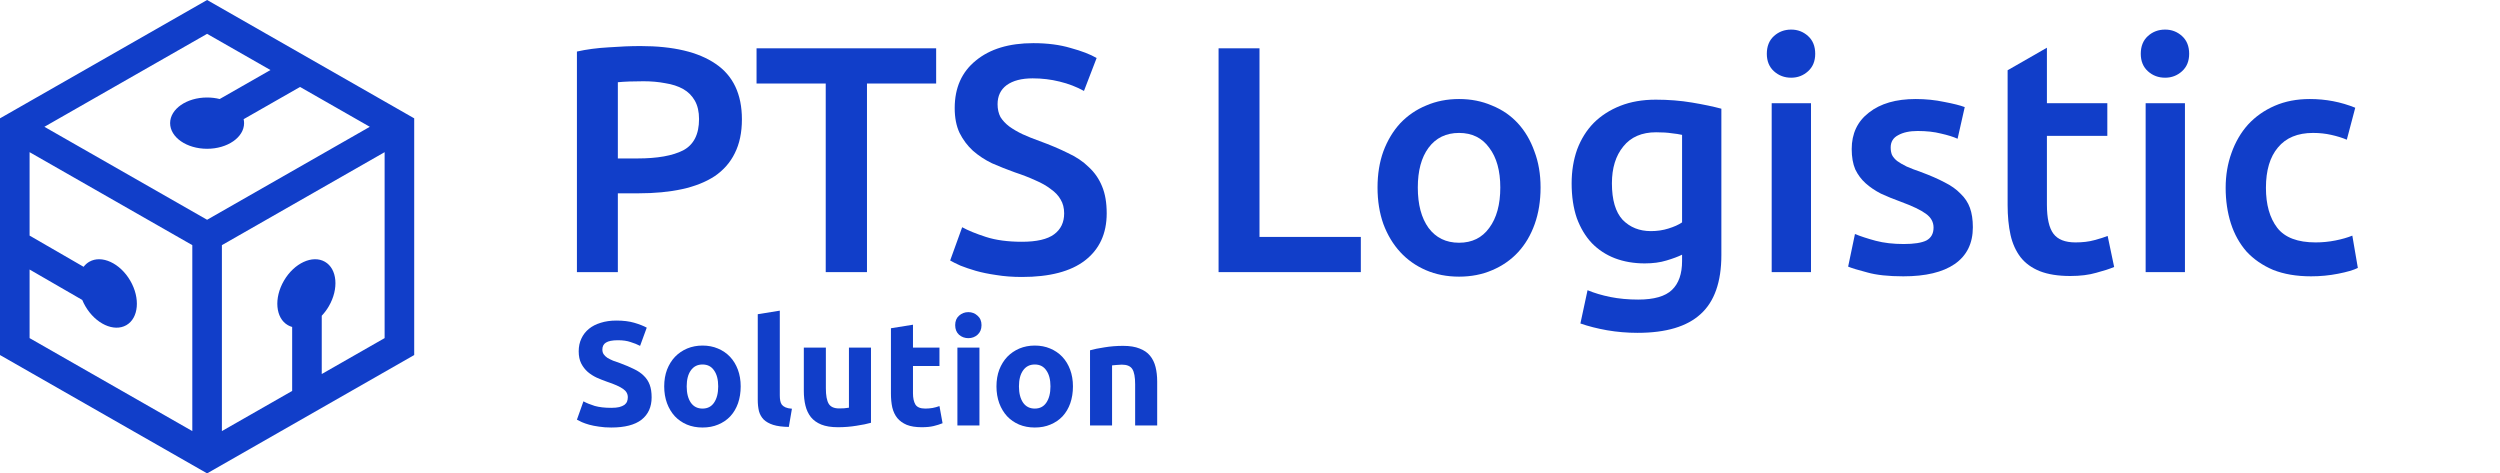 <svg xmlns="http://www.w3.org/2000/svg" width="338" height="64" viewBox="0 0 338 64" fill="none"><path d="M82.64 55.14C83.08 55.14 83.44 55.107 83.72 55.04C84.013 54.96 84.247 54.86 84.42 54.74C84.593 54.607 84.713 54.453 84.78 54.28C84.847 54.107 84.88 53.913 84.88 53.7C84.88 53.247 84.667 52.873 84.24 52.58C83.813 52.273 83.08 51.947 82.04 51.6C81.587 51.44 81.133 51.26 80.68 51.06C80.227 50.847 79.82 50.587 79.46 50.28C79.1 49.96 78.807 49.58 78.58 49.14C78.353 48.687 78.24 48.14 78.24 47.5C78.24 46.86 78.36 46.287 78.6 45.78C78.84 45.26 79.18 44.82 79.62 44.46C80.06 44.1 80.593 43.827 81.22 43.64C81.847 43.44 82.553 43.34 83.34 43.34C84.273 43.34 85.08 43.44 85.76 43.64C86.44 43.84 87 44.06 87.44 44.3L86.54 46.76C86.153 46.56 85.72 46.387 85.24 46.24C84.773 46.08 84.207 46 83.54 46C82.793 46 82.253 46.107 81.92 46.32C81.6 46.52 81.44 46.833 81.44 47.26C81.44 47.513 81.5 47.727 81.62 47.9C81.74 48.073 81.907 48.233 82.12 48.38C82.347 48.513 82.6 48.64 82.88 48.76C83.173 48.867 83.493 48.98 83.84 49.1C84.56 49.367 85.187 49.633 85.72 49.9C86.253 50.153 86.693 50.453 87.04 50.8C87.4 51.147 87.667 51.553 87.84 52.02C88.013 52.487 88.1 53.053 88.1 53.72C88.1 55.013 87.647 56.02 86.74 56.74C85.833 57.447 84.467 57.8 82.64 57.8C82.027 57.8 81.473 57.76 80.98 57.68C80.487 57.613 80.047 57.527 79.66 57.42C79.287 57.313 78.96 57.2 78.68 57.08C78.413 56.96 78.187 56.847 78 56.74L78.88 54.26C79.293 54.487 79.8 54.693 80.4 54.88C81.013 55.053 81.76 55.14 82.64 55.14Z" fill="#113EC9"></path><path d="M100.141 52.24C100.141 53.067 100.021 53.827 99.781 54.52C99.541 55.2 99.194 55.787 98.741 56.28C98.287 56.76 97.741 57.133 97.101 57.4C96.474 57.667 95.767 57.8 94.981 57.8C94.207 57.8 93.501 57.667 92.861 57.4C92.234 57.133 91.694 56.76 91.241 56.28C90.787 55.787 90.434 55.2 90.181 54.52C89.927 53.827 89.801 53.067 89.801 52.24C89.801 51.413 89.927 50.66 90.181 49.98C90.447 49.3 90.807 48.72 91.261 48.24C91.727 47.76 92.274 47.387 92.901 47.12C93.541 46.853 94.234 46.72 94.981 46.72C95.741 46.72 96.434 46.853 97.061 47.12C97.701 47.387 98.247 47.76 98.701 48.24C99.154 48.72 99.507 49.3 99.761 49.98C100.014 50.66 100.141 51.413 100.141 52.24ZM97.101 52.24C97.101 51.32 96.914 50.6 96.541 50.08C96.181 49.547 95.661 49.28 94.981 49.28C94.301 49.28 93.774 49.547 93.401 50.08C93.027 50.6 92.841 51.32 92.841 52.24C92.841 53.16 93.027 53.893 93.401 54.44C93.774 54.973 94.301 55.24 94.981 55.24C95.661 55.24 96.181 54.973 96.541 54.44C96.914 53.893 97.101 53.16 97.101 52.24Z" fill="#113EC9"></path><path d="M106.649 57.72C105.782 57.707 105.076 57.613 104.529 57.44C103.996 57.267 103.569 57.027 103.249 56.72C102.942 56.4 102.729 56.02 102.609 55.58C102.502 55.127 102.449 54.62 102.449 54.06V42.48L105.429 42V53.46C105.429 53.727 105.449 53.967 105.489 54.18C105.529 54.393 105.602 54.573 105.709 54.72C105.829 54.867 105.996 54.987 106.209 55.08C106.422 55.173 106.709 55.233 107.069 55.26L106.649 57.72Z" fill="#113EC9"></path><path d="M117.757 57.16C117.251 57.307 116.597 57.44 115.797 57.56C114.997 57.693 114.157 57.76 113.277 57.76C112.384 57.76 111.637 57.64 111.037 57.4C110.451 57.16 109.984 56.827 109.637 56.4C109.291 55.96 109.044 55.44 108.897 54.84C108.751 54.24 108.677 53.58 108.677 52.86V47H111.657V52.5C111.657 53.46 111.784 54.153 112.037 54.58C112.291 55.007 112.764 55.22 113.457 55.22C113.671 55.22 113.897 55.213 114.137 55.2C114.377 55.173 114.591 55.147 114.777 55.12V47H117.757V57.16Z" fill="#113EC9"></path><path d="M120.455 44.38L123.435 43.9V47H127.015V49.48H123.435V53.18C123.435 53.807 123.541 54.307 123.755 54.68C123.981 55.053 124.428 55.24 125.095 55.24C125.415 55.24 125.741 55.213 126.075 55.16C126.421 55.093 126.735 55.007 127.015 54.9L127.435 57.22C127.075 57.367 126.675 57.493 126.235 57.6C125.795 57.707 125.255 57.76 124.615 57.76C123.801 57.76 123.128 57.653 122.595 57.44C122.061 57.213 121.635 56.907 121.315 56.52C120.995 56.12 120.768 55.64 120.635 55.08C120.515 54.52 120.455 53.9 120.455 53.22V44.38Z" fill="#113EC9"></path><path d="M132.421 57.52H129.441V47H132.421V57.52ZM132.701 43.96C132.701 44.507 132.521 44.94 132.161 45.26C131.815 45.567 131.401 45.72 130.921 45.72C130.441 45.72 130.021 45.567 129.661 45.26C129.315 44.94 129.141 44.507 129.141 43.96C129.141 43.413 129.315 42.987 129.661 42.68C130.021 42.36 130.441 42.2 130.921 42.2C131.401 42.2 131.815 42.36 132.161 42.68C132.521 42.987 132.701 43.413 132.701 43.96Z" fill="#113EC9"></path><path d="M145.062 52.24C145.062 53.067 144.942 53.827 144.702 54.52C144.462 55.2 144.116 55.787 143.663 56.28C143.209 56.76 142.662 57.133 142.022 57.4C141.396 57.667 140.689 57.8 139.903 57.8C139.129 57.8 138.422 57.667 137.782 57.4C137.156 57.133 136.616 56.76 136.162 56.28C135.709 55.787 135.356 55.2 135.102 54.52C134.849 53.827 134.722 53.067 134.722 52.24C134.722 51.413 134.849 50.66 135.102 49.98C135.369 49.3 135.729 48.72 136.182 48.24C136.649 47.76 137.196 47.387 137.822 47.12C138.462 46.853 139.156 46.72 139.903 46.72C140.663 46.72 141.356 46.853 141.983 47.12C142.623 47.387 143.169 47.76 143.623 48.24C144.076 48.72 144.429 49.3 144.683 49.98C144.936 50.66 145.062 51.413 145.062 52.24ZM142.022 52.24C142.022 51.32 141.836 50.6 141.462 50.08C141.102 49.547 140.583 49.28 139.903 49.28C139.223 49.28 138.696 49.547 138.322 50.08C137.949 50.6 137.762 51.32 137.762 52.24C137.762 53.16 137.949 53.893 138.322 54.44C138.696 54.973 139.223 55.24 139.903 55.24C140.583 55.24 141.102 54.973 141.462 54.44C141.836 53.893 142.022 53.16 142.022 52.24Z" fill="#113EC9"></path><path d="M147.371 47.36C147.878 47.213 148.531 47.08 149.331 46.96C150.131 46.827 150.971 46.76 151.851 46.76C152.744 46.76 153.484 46.88 154.071 47.12C154.671 47.347 155.144 47.673 155.491 48.1C155.838 48.527 156.084 49.033 156.231 49.62C156.378 50.207 156.451 50.86 156.451 51.58V57.52H153.471V51.94C153.471 50.98 153.344 50.3 153.091 49.9C152.838 49.5 152.364 49.3 151.671 49.3C151.458 49.3 151.231 49.313 150.991 49.34C150.751 49.353 150.538 49.373 150.351 49.4V57.52H147.371V47.36Z" fill="#113EC9"></path><path d="M271.43 9.499V27.709C271.43 29.223 271.561 30.576 271.825 31.77C272.088 32.934 272.542 33.939 273.186 34.783C273.83 35.598 274.694 36.224 275.777 36.66C276.889 37.097 278.265 37.315 279.905 37.315C281.251 37.315 282.422 37.17 283.417 36.879C284.413 36.617 285.218 36.355 285.833 36.093L284.954 31.901C284.515 32.076 283.915 32.265 283.154 32.469C282.422 32.672 281.573 32.774 280.607 32.774C279.202 32.774 278.207 32.381 277.621 31.595C277.036 30.809 276.743 29.5 276.743 27.666V18.365H284.91V13.955H276.743V6.451L271.43 9.499Z" fill="#113EC9"></path><path d="M244.846 36.791H239.532V13.955H244.846V36.791Z" fill="#113EC9"></path><path d="M245.417 7.275C245.417 8.264 245.095 9.05 244.45 9.633C243.806 10.215 243.045 10.506 242.167 10.506C241.26 10.506 240.484 10.215 239.84 9.633C239.196 9.05 238.874 8.264 238.874 7.275C238.874 6.256 239.196 5.455 239.84 4.873C240.484 4.291 241.26 4 242.167 4C243.045 4 243.806 4.291 244.45 4.873C245.095 5.455 245.417 6.256 245.417 7.275Z" fill="#113EC9"></path><path d="M138.165 32.687C140.156 32.687 141.605 32.352 142.512 31.683C143.42 31.013 143.874 30.067 143.874 28.845C143.874 28.117 143.713 27.491 143.391 26.967C143.098 26.443 142.659 25.977 142.073 25.57C141.517 25.133 140.829 24.74 140.009 24.391C139.19 24.012 138.253 23.648 137.199 23.299C136.145 22.921 135.121 22.513 134.125 22.077C133.159 21.611 132.296 21.043 131.535 20.374C130.803 19.704 130.203 18.904 129.734 17.972C129.295 17.041 129.076 15.92 129.076 14.61C129.076 11.874 130.027 9.734 131.93 8.192C133.833 6.62 136.423 5.834 139.702 5.834C141.605 5.834 143.288 6.052 144.752 6.489C146.245 6.896 147.416 7.348 148.265 7.842L146.552 12.296C145.557 11.743 144.459 11.321 143.259 11.03C142.088 10.739 140.873 10.593 139.614 10.593C138.121 10.593 136.95 10.899 136.101 11.51C135.282 12.121 134.872 12.98 134.872 14.086C134.872 14.756 135.004 15.338 135.267 15.833C135.56 16.299 135.955 16.721 136.453 17.099C136.98 17.477 137.58 17.827 138.253 18.147C138.956 18.467 139.717 18.773 140.536 19.064C141.971 19.588 143.244 20.126 144.357 20.68C145.498 21.203 146.45 21.844 147.211 22.601C148.001 23.328 148.601 24.202 149.011 25.22C149.421 26.21 149.626 27.418 149.626 28.845C149.626 31.581 148.645 33.706 146.684 35.219C144.752 36.704 141.912 37.446 138.165 37.446C136.906 37.446 135.75 37.359 134.696 37.184C133.672 37.039 132.749 36.849 131.93 36.617C131.139 36.384 130.451 36.151 129.866 35.918C129.28 35.656 128.812 35.423 128.461 35.219L130.085 30.722C130.876 31.159 131.944 31.595 133.291 32.032C134.638 32.469 136.262 32.687 138.165 32.687Z" fill="#113EC9"></path><path fill-rule="evenodd" clip-rule="evenodd" d="M96.75 8.628C94.408 7.027 91.027 6.227 86.607 6.227C85.289 6.227 83.84 6.285 82.259 6.402C80.708 6.489 79.288 6.678 78 6.969V36.791H83.533V26.137H86.299C88.524 26.137 90.5 25.948 92.227 25.57C93.954 25.191 95.418 24.609 96.618 23.823C97.819 23.008 98.726 21.975 99.341 20.723C99.985 19.442 100.307 17.914 100.307 16.138C100.307 12.733 99.121 10.229 96.75 8.628ZM83.533 11.117C84.44 11.03 85.597 10.986 87.002 10.986C88.056 10.986 89.036 11.073 89.944 11.248C90.881 11.394 91.686 11.656 92.359 12.034C93.032 12.412 93.559 12.937 93.94 13.606C94.32 14.275 94.511 15.105 94.511 16.095C94.511 18.162 93.793 19.573 92.359 20.33C90.925 21.058 88.875 21.422 86.211 21.422H83.533V11.117Z" fill="#113EC9"></path><path d="M126.568 11.292V6.532H102.285V11.292H111.638V36.791H117.215V11.292H126.568Z" fill="#113EC9"></path><path d="M183.984 36.791V32.032H170.284V6.532H164.751V36.791H183.984Z" fill="#113EC9"></path><path fill-rule="evenodd" clip-rule="evenodd" d="M208.285 25.351C208.285 27.156 208.022 28.801 207.495 30.285C206.968 31.77 206.221 33.036 205.255 34.084C204.289 35.132 203.118 35.947 201.742 36.529C200.396 37.111 198.903 37.403 197.264 37.403C195.624 37.403 194.131 37.111 192.785 36.529C191.438 35.947 190.282 35.132 189.316 34.084C188.349 33.036 187.588 31.77 187.032 30.285C186.505 28.801 186.242 27.156 186.242 25.351C186.242 23.547 186.505 21.917 187.032 20.461C187.588 18.977 188.349 17.71 189.316 16.662C190.311 15.614 191.482 14.814 192.828 14.261C194.175 13.679 195.653 13.388 197.264 13.388C198.874 13.388 200.352 13.679 201.699 14.261C203.074 14.814 204.245 15.614 205.211 16.662C206.178 17.71 206.924 18.977 207.451 20.461C208.007 21.917 208.285 23.547 208.285 25.351ZM202.84 25.351C202.84 23.081 202.343 21.291 201.347 19.981C200.381 18.642 199.02 17.972 197.264 17.972C195.507 17.972 194.131 18.642 193.136 19.981C192.17 21.291 191.687 23.081 191.687 25.351C191.687 27.651 192.17 29.47 193.136 30.809C194.131 32.148 195.507 32.818 197.264 32.818C199.02 32.818 200.381 32.148 201.347 30.809C202.343 29.47 202.84 27.651 202.84 25.351Z" fill="#113EC9"></path><path fill-rule="evenodd" clip-rule="evenodd" d="M229.919 42.468C231.792 40.779 232.729 38.116 232.729 34.477V14.697C231.646 14.406 230.328 14.13 228.777 13.868C227.225 13.606 225.586 13.475 223.859 13.475C222.073 13.475 220.478 13.752 219.072 14.305C217.667 14.858 216.467 15.629 215.472 16.619C214.506 17.608 213.759 18.802 213.232 20.199C212.735 21.596 212.486 23.125 212.486 24.784C212.486 26.559 212.72 28.131 213.188 29.5C213.686 30.838 214.359 31.959 215.208 32.862C216.086 33.764 217.126 34.448 218.326 34.914C219.555 35.38 220.902 35.612 222.366 35.612C223.478 35.612 224.459 35.481 225.308 35.219C226.186 34.957 226.889 34.695 227.416 34.433V35.307C227.416 37.024 226.962 38.319 226.054 39.193C225.147 40.066 223.625 40.503 221.488 40.503C220.141 40.503 218.882 40.386 217.711 40.153C216.569 39.92 215.545 39.615 214.637 39.236L213.671 43.734C214.754 44.112 215.955 44.418 217.272 44.651C218.619 44.884 219.995 45 221.4 45C225.235 45 228.074 44.156 229.919 42.468ZM219.38 29.718C218.414 28.67 217.931 27.025 217.931 24.784C217.931 22.717 218.443 21.058 219.468 19.806C220.492 18.525 221.971 17.885 223.903 17.885C224.752 17.885 225.454 17.929 226.01 18.016C226.567 18.074 227.035 18.147 227.416 18.234V30.067C226.947 30.387 226.332 30.664 225.571 30.897C224.839 31.13 224.049 31.246 223.2 31.246C221.649 31.246 220.375 30.737 219.38 29.718Z" fill="#113EC9"></path><path d="M260.45 32.512C259.806 32.832 258.782 32.992 257.377 32.992C255.971 32.992 254.713 32.847 253.6 32.556C252.517 32.265 251.58 31.959 250.79 31.639L249.868 36.049C250.365 36.253 251.229 36.515 252.459 36.835C253.688 37.184 255.313 37.359 257.333 37.359C260.348 37.359 262.661 36.806 264.271 35.7C265.91 34.564 266.73 32.905 266.73 30.722C266.73 29.703 266.598 28.83 266.335 28.102C266.071 27.375 265.647 26.734 265.061 26.181C264.505 25.599 263.788 25.09 262.909 24.653C262.031 24.187 260.963 23.721 259.704 23.256C258.943 22.994 258.299 22.746 257.772 22.513C257.245 22.251 256.82 22.004 256.498 21.771C256.176 21.509 255.942 21.233 255.796 20.941C255.679 20.65 255.62 20.316 255.62 19.937C255.62 19.18 255.957 18.627 256.63 18.278C257.303 17.899 258.182 17.71 259.265 17.71C260.465 17.71 261.519 17.827 262.426 18.06C263.334 18.263 264.08 18.496 264.666 18.758L265.632 14.479C265.017 14.246 264.095 14.014 262.866 13.781C261.636 13.519 260.348 13.388 259.001 13.388C256.337 13.388 254.23 13.999 252.678 15.222C251.127 16.415 250.351 18.06 250.351 20.155C250.351 21.233 250.512 22.149 250.834 22.906C251.185 23.634 251.653 24.26 252.239 24.784C252.824 25.308 253.512 25.773 254.303 26.181C255.122 26.559 256.015 26.923 256.981 27.273C258.562 27.855 259.689 28.393 260.363 28.888C261.065 29.383 261.416 30.009 261.416 30.766C261.416 31.581 261.094 32.163 260.45 32.512Z" fill="#113EC9"></path><path d="M290.091 36.791H295.404V13.955H290.091V36.791Z" fill="#113EC9"></path><path d="M295.009 9.633C295.653 9.05 295.975 8.264 295.975 7.275C295.975 6.256 295.653 5.455 295.009 4.873C294.365 4.291 293.604 4 292.725 4C291.818 4 291.042 4.291 290.398 4.873C289.754 5.455 289.432 6.256 289.432 7.275C289.432 8.264 289.754 9.05 290.398 9.633C291.042 10.215 291.818 10.506 292.725 10.506C293.604 10.506 294.365 10.215 295.009 9.633Z" fill="#113EC9"></path><path d="M300.909 25.395C300.909 23.707 301.172 22.135 301.699 20.68C302.226 19.195 302.973 17.914 303.939 16.837C304.934 15.76 306.134 14.916 307.54 14.305C308.945 13.693 310.526 13.388 312.282 13.388C314.448 13.388 316.498 13.781 318.43 14.567L317.288 18.889C316.673 18.627 315.971 18.409 315.18 18.234C314.419 18.06 313.599 17.972 312.721 17.972C310.643 17.972 309.062 18.627 307.979 19.937C306.896 21.218 306.354 23.037 306.354 25.395C306.354 27.666 306.866 29.47 307.891 30.809C308.915 32.119 310.643 32.774 313.072 32.774C313.98 32.774 314.873 32.687 315.751 32.512C316.629 32.338 317.39 32.119 318.034 31.857L318.781 36.224C318.195 36.515 317.303 36.777 316.102 37.01C314.931 37.242 313.716 37.359 312.458 37.359C310.496 37.359 308.784 37.068 307.32 36.486C305.886 35.874 304.685 35.045 303.719 33.997C302.783 32.92 302.08 31.654 301.612 30.198C301.143 28.713 300.909 27.113 300.909 25.395Z" fill="#113EC9"></path><path fill-rule="evenodd" clip-rule="evenodd" d="M28 0L56 15.999V48.001L28 64L0 48.001V15.999L28 0ZM4 31.853V20.573L26 33.144V58.283L4 45.712V36.439L11.121 40.553C11.24 40.841 11.381 41.127 11.546 41.409C12.926 43.778 15.403 44.922 17.077 43.965C18.751 43.007 18.988 40.311 17.608 37.943C16.227 35.574 13.751 34.43 12.077 35.387C11.771 35.562 11.513 35.795 11.304 36.073L4 31.853ZM39.5 52.855L30 58.283V33.144L52 20.573V45.712L43.5 50.569V42.687C43.852 42.316 44.176 41.887 44.454 41.409C45.835 39.041 45.597 36.344 43.923 35.387C42.249 34.43 39.773 35.574 38.392 37.943C37.011 40.311 37.249 43.007 38.923 43.965C39.107 44.069 39.3 44.149 39.5 44.205V52.855ZM40.567 11.755L49.998 17.143L28 29.713L6.002 17.143L28 4.574L36.564 9.468L29.703 13.388C29.172 13.255 28.598 13.182 28 13.182C25.239 13.182 23 14.734 23 16.648C23 18.563 25.239 20.115 28 20.115C30.761 20.115 33 18.563 33 16.648C33 16.466 32.98 16.287 32.941 16.112L40.567 11.755Z" fill="#113EC9"></path></svg>